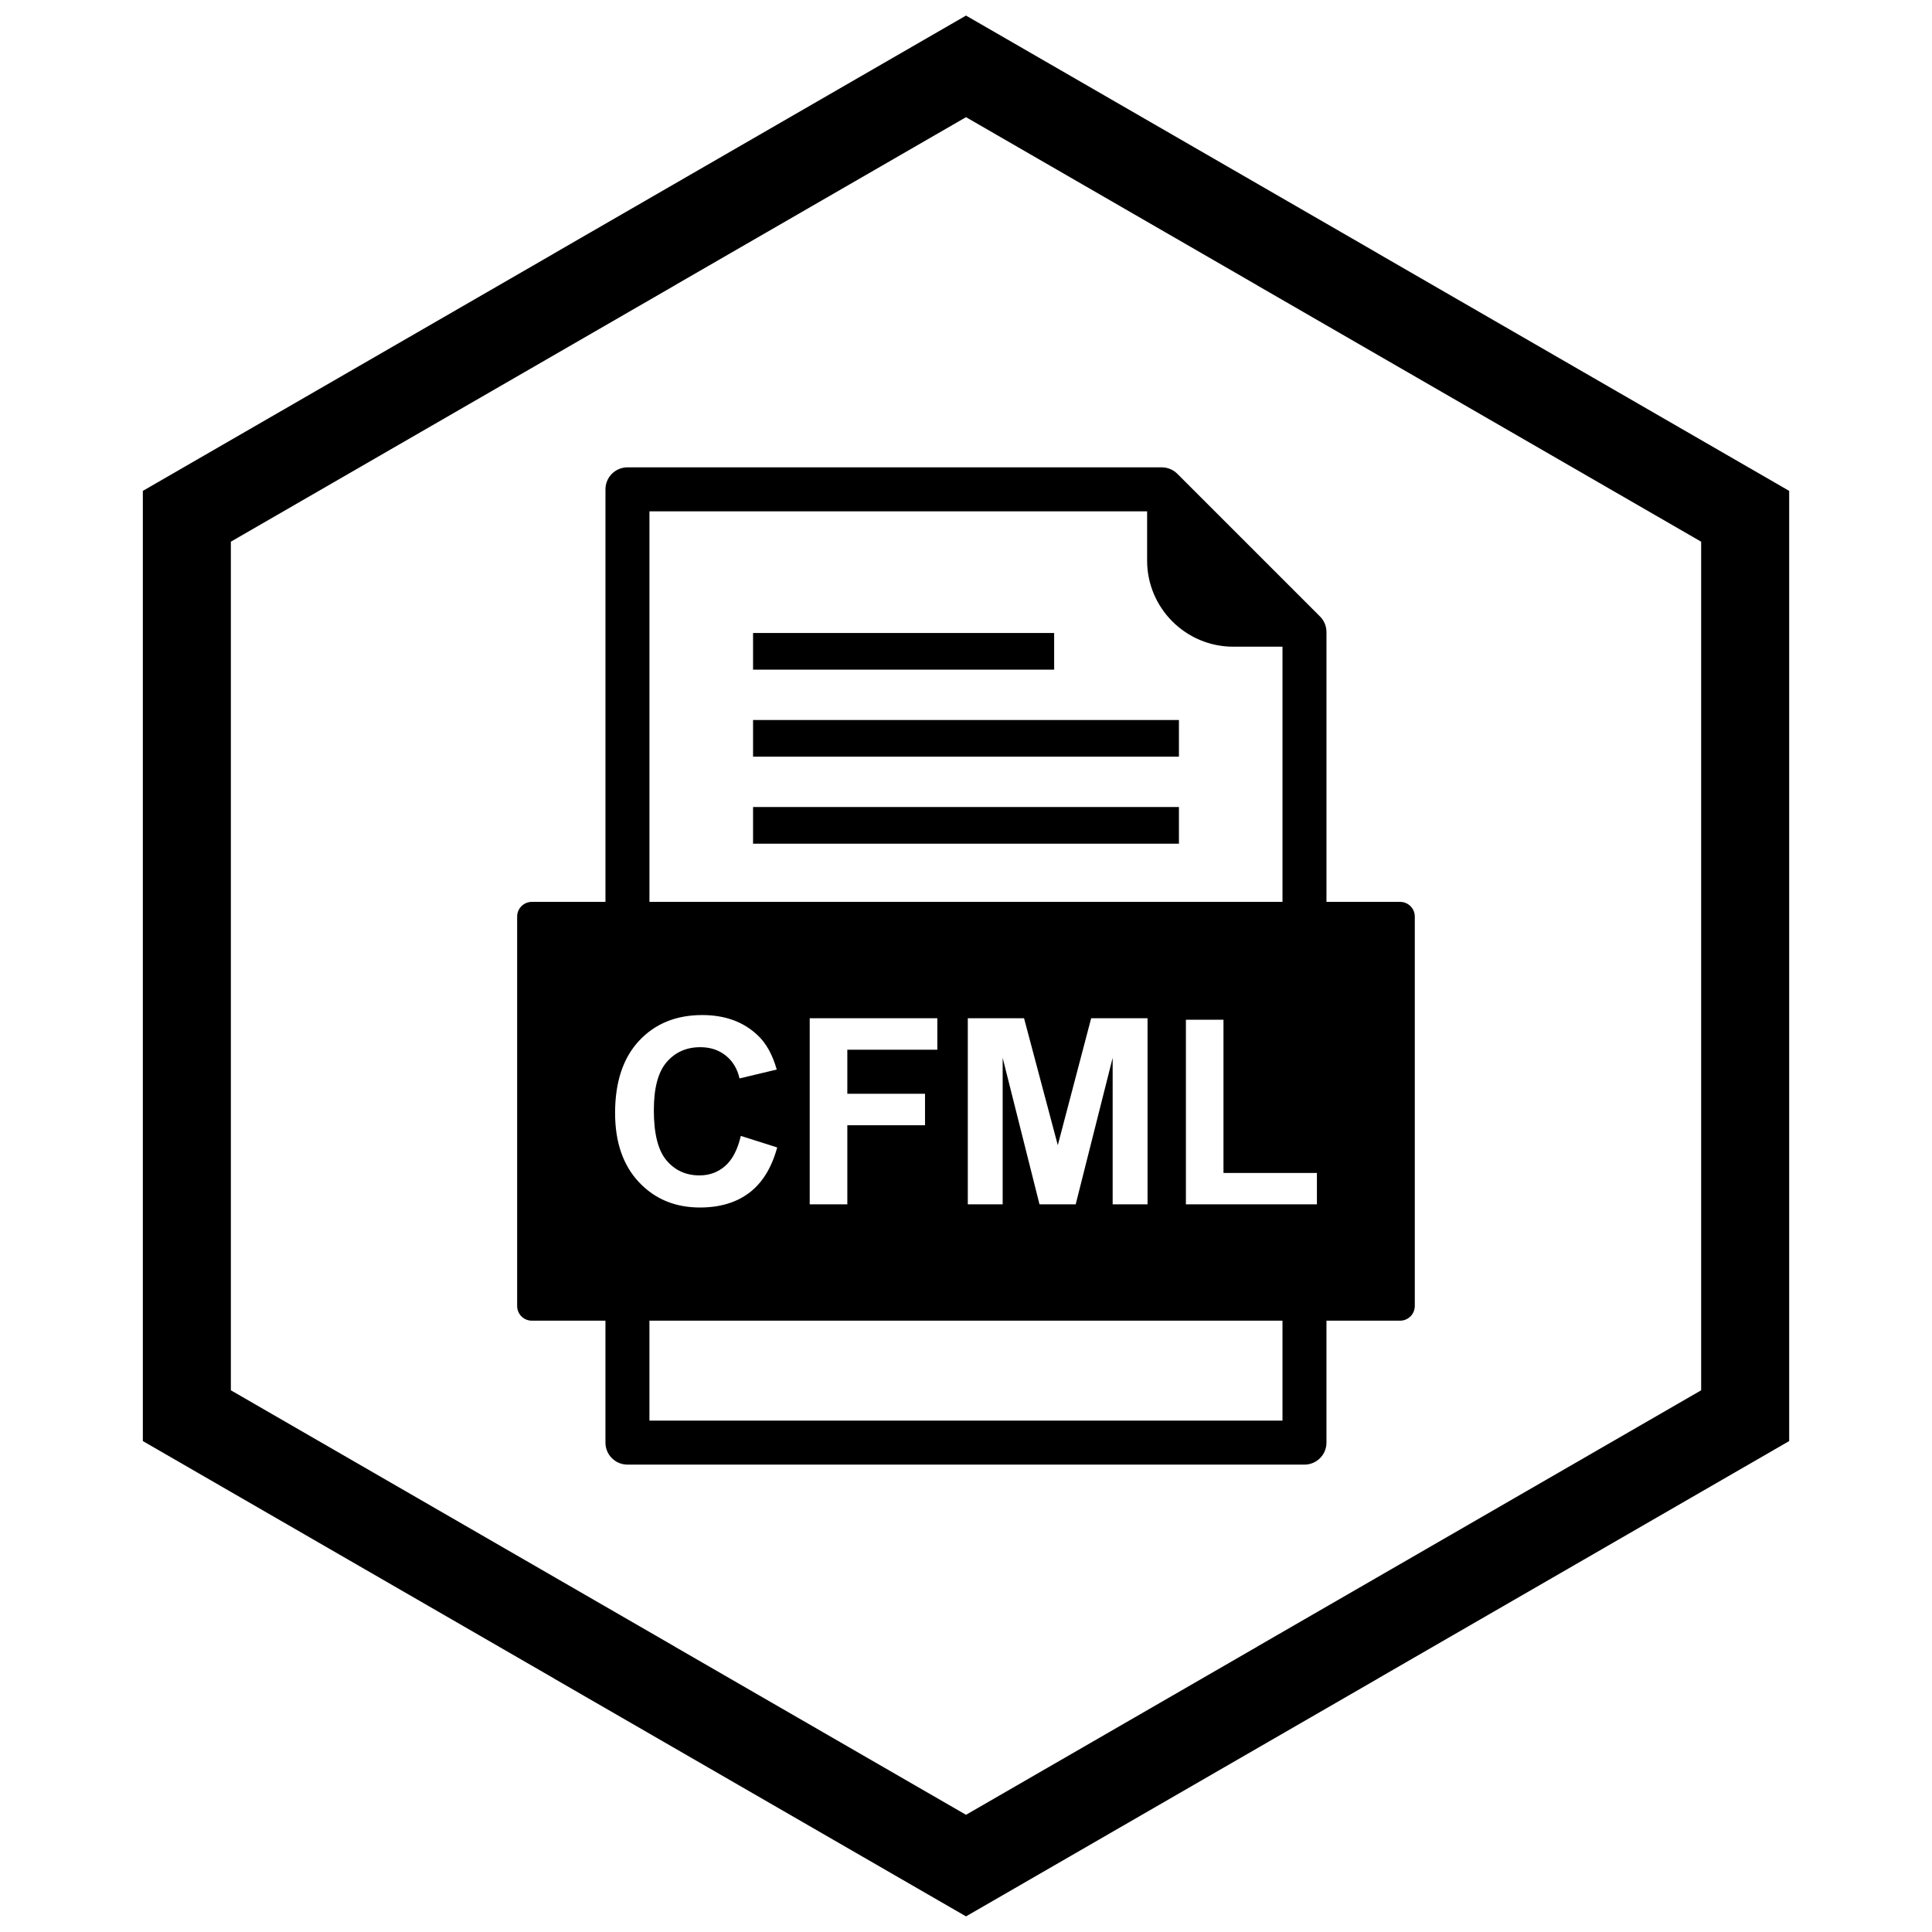 <?xml version="1.0" encoding="UTF-8"?>
<!-- Uploaded to: ICON Repo, www.svgrepo.com, Generator: ICON Repo Mixer Tools -->
<svg width="800px" height="800px" version="1.1" viewBox="144 144 512 512" xmlns="http://www.w3.org/2000/svg">
 <defs>
  <clipPath id="a">
   <path d="m181 148.09h438v503.81h-438z"/>
  </clipPath>
 </defs>
 <path d="m448 279.51h-131.89v107.39c0 3.219-2.609 5.828-5.828 5.828s-5.828-2.609-5.828-5.828v-113.22c0-3.219 2.609-5.828 5.828-5.828h141.6c1.559 0 3.039 0.625 4.137 1.723l37.801 37.801c1.094 1.094 1.707 2.574 1.707 4.121v75.402c0 3.219-2.609 5.828-5.828 5.828s-5.828-2.609-5.828-5.828v-71.52h-13.078c-6.273 0-11.973-2.562-16.102-6.691-4.129-4.129-6.691-9.828-6.691-16.102v-13.078zm-131.89 240.97h167.76v-30.375c0-3.219 2.609-5.828 5.828-5.828s5.828 2.609 5.828 5.828v36.203c0 3.219-2.609 5.828-5.828 5.828h-179.42c-3.219 0-5.828-2.609-5.828-5.828v-36.203c0-3.219 2.609-5.828 5.828-5.828s5.828 2.609 5.828 5.828v30.375z" fill-rule="evenodd"/>
 <path d="m343.57 334.81h112.86v9.715h-112.86z" fill-rule="evenodd"/>
 <path d="m343.57 357.87h112.86v9.719h-112.86z" fill-rule="evenodd"/>
 <path d="m343.57 311.75h79.793v9.715h-79.793z" fill-rule="evenodd"/>
 <path d="m330.09 413c6.027 0 10.934 1.781 14.699 5.352 2.25 2.102 3.93 5.133 5.055 9.086l-9.863 2.356c-0.574-2.562-1.793-4.582-3.652-6.062-1.848-1.48-4.102-2.215-6.742-2.215-3.652 0-6.625 1.309-8.902 3.938-2.273 2.617-3.41 6.867-3.41 12.746 0 6.234 1.113 10.68 3.363 13.32 2.238 2.652 5.156 3.973 8.738 3.973 2.652 0 4.926-0.84 6.832-2.527 1.906-1.676 3.273-4.328 4.113-7.938l9.648 3.055c-1.48 5.387-3.938 9.383-7.383 12-3.434 2.606-7.809 3.918-13.105 3.918-6.547 0-11.934-2.238-16.148-6.707-4.215-4.481-6.328-10.602-6.328-18.352 0-8.211 2.125-14.586 6.363-19.133 4.238-4.535 9.809-6.809 16.723-6.809zm28.492 50.164v-49.324h33.82v8.348h-23.852v11.668h20.59v8.348h-20.59v20.961zm41.895 0v-49.324h14.906l8.945 33.648 8.844-33.648h14.941v49.324h-9.246v-38.828l-9.797 38.828h-9.59l-9.762-38.828v38.828h-9.246zm57.801 0v-48.926h9.957v40.609h24.762v8.316zm-142.16 30.828h198.93c2.144 0 3.887-1.738 3.887-3.887v-103.21c0-2.144-1.738-3.887-3.887-3.887h-230.11c-2.144 0-3.887 1.738-3.887 3.887v103.21c0 2.144 1.738 3.887 3.887 3.887z" fill-rule="evenodd"/>
 <g clip-path="url(#a)">
  <path d="m403.89 150.37 105.19 60.73-0.008 0.012 105.16 60.715 3.918 2.262v251.81l-3.918 2.262-105.16 60.715 0.008 0.012-105.19 60.73-3.887 2.242-3.887-2.242-105.19-60.73 0.008-0.012-105.16-60.715-3.918-2.262v-251.81l3.918-2.262 105.16-60.715-0.008-0.012 105.19-60.73 3.887-2.242zm-3.887 24.684-77.18 44.559 0.008 0.012-117.65 67.926v224.89l117.65 67.926-0.008 0.012 77.18 44.562 77.18-44.559-0.008-0.012 117.65-67.926v-224.89l-117.65-67.926 0.008-0.012z"/>
 </g>
</svg>